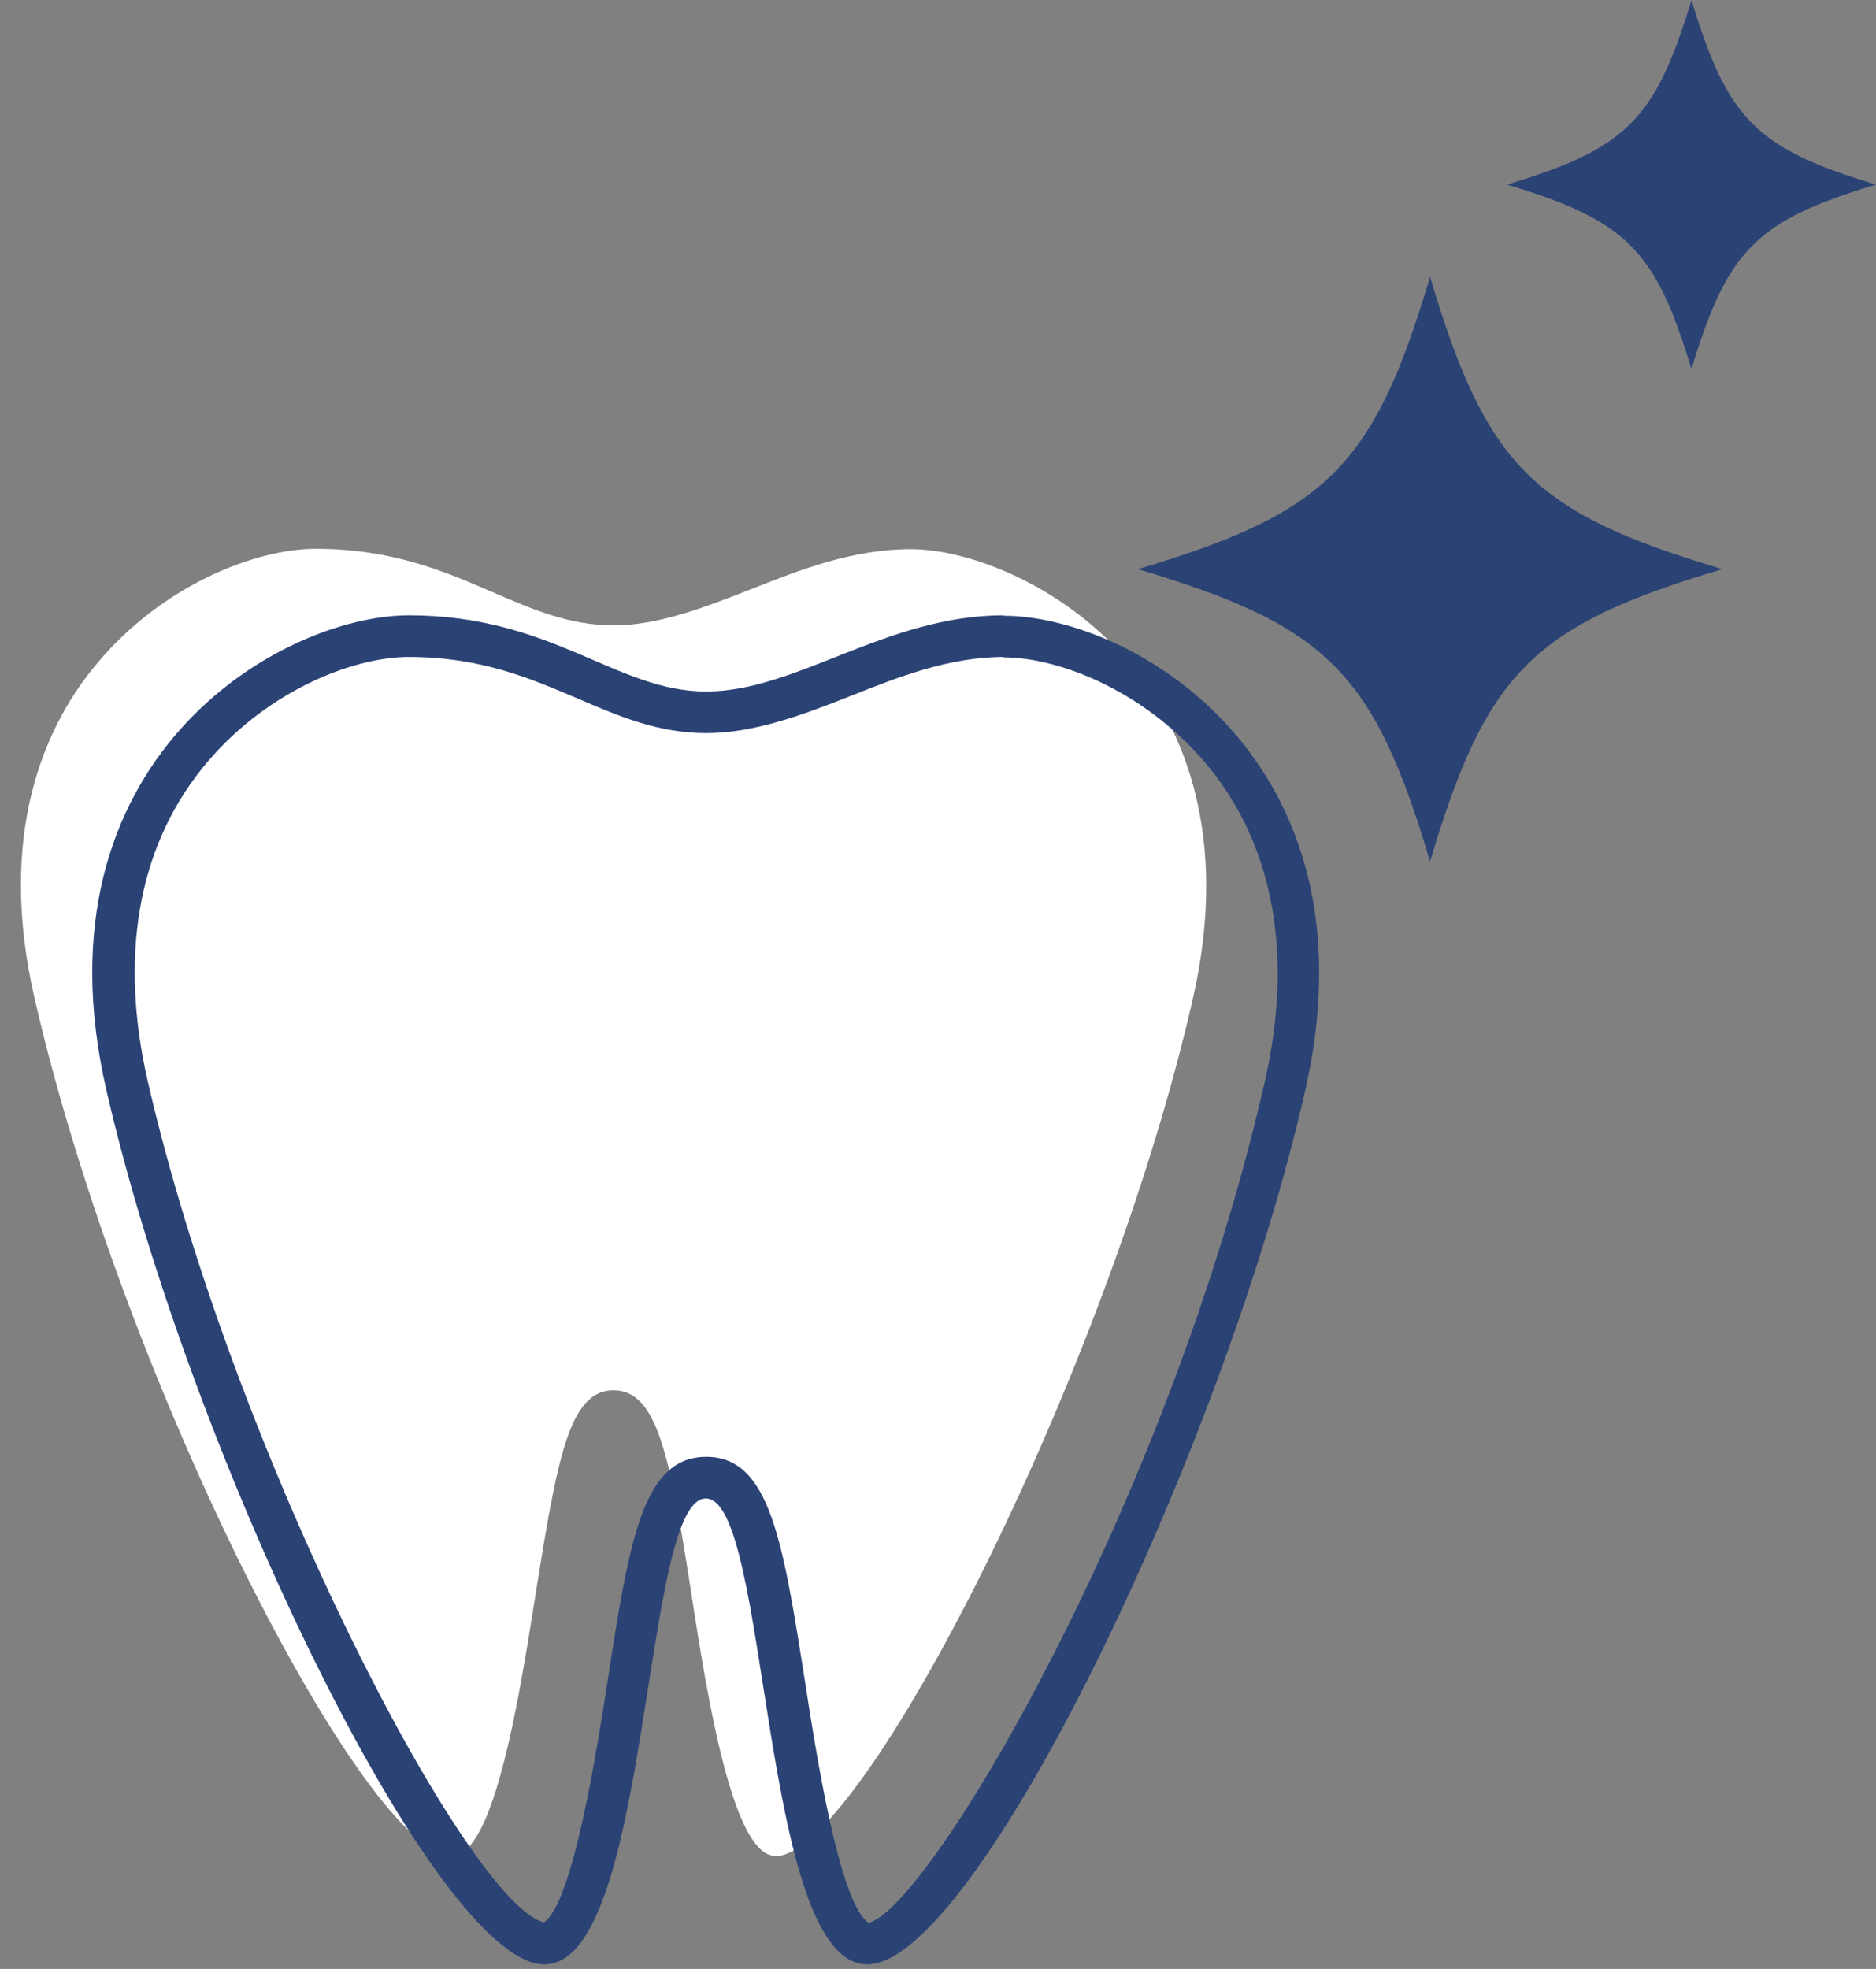 <svg width="61" height="64" viewBox="0 0 61 64" fill="none" xmlns="http://www.w3.org/2000/svg">
<rect x="0" y="0" width="61" height="64" fill="#808080" stroke="none"/>
<path d="M25.2 60.323C23.82 60.323 22.981 55.045 22.494 51.891C21.79 47.357 21.384 45.191 19.949 45.191C18.514 45.191 18.122 47.37 17.404 51.891C16.904 55.045 16.078 60.323 14.698 60.323C11.937 60.323 4.032 45.097 1.122 32.442C-0.109 27.096 1.461 23.671 3.004 21.749C5.142 19.07 8.269 17.838 10.272 17.838C12.749 17.838 14.481 18.582 16.01 19.245C17.296 19.8 18.514 20.328 19.949 20.328C21.384 20.328 22.872 19.76 24.388 19.164C26.026 18.515 27.718 17.851 29.626 17.851C31.535 17.851 34.742 19.07 36.881 21.736C38.424 23.671 40.007 27.096 38.789 32.455C35.987 44.758 27.962 60.337 25.214 60.337L25.2 60.323Z" fill="white"/>
<path d="M32.628 21.367C34.469 21.367 37.352 22.504 39.355 24.994C41.439 27.593 42.048 31.112 41.128 35.145C38.029 48.788 30.233 62.011 28.243 62.499C27.296 61.876 26.538 57.004 26.172 54.635C25.455 50.101 25.035 47.353 22.965 47.353C20.894 47.353 20.461 50.087 19.757 54.635C19.392 56.99 18.62 61.863 17.686 62.485C15.236 61.89 7.616 47.38 4.801 35.132C3.881 31.112 4.476 27.607 6.547 25.008C8.537 22.504 11.447 21.354 13.287 21.354C15.629 21.354 17.226 22.044 18.755 22.693C20.109 23.275 21.395 23.83 22.965 23.83C24.535 23.83 26.145 23.221 27.648 22.626C29.218 22.003 30.855 21.354 32.642 21.354M32.642 20C28.812 20 25.902 22.477 22.965 22.477C20.028 22.477 17.984 20 13.287 20C9.092 20.014 0.984 24.697 3.461 35.443C6.222 47.448 14.221 63.852 17.7 63.852C21.178 63.852 20.867 48.707 22.951 48.707C25.035 48.707 24.711 63.852 28.203 63.852C31.695 63.852 39.761 47.245 42.441 35.443C44.891 24.697 36.811 20.014 32.628 20.014L32.642 20Z" fill="#2B4275"/>
<path d="M46.5 28C48.337 21.841 49.841 20.337 56 18.5C49.841 16.663 48.337 15.159 46.5 9C44.663 15.159 43.159 16.663 37 18.5C43.159 20.337 44.663 21.841 46.5 28Z" fill="#2B4275"/>
<path d="M55 12C56.17 8.115 57.115 7.17 61 6C57.115 4.83 56.17 3.885 55 0C53.83 3.885 52.885 4.83 49 6C52.885 7.17 53.83 8.115 55 12Z" fill="#2B4275"/>
</svg>
